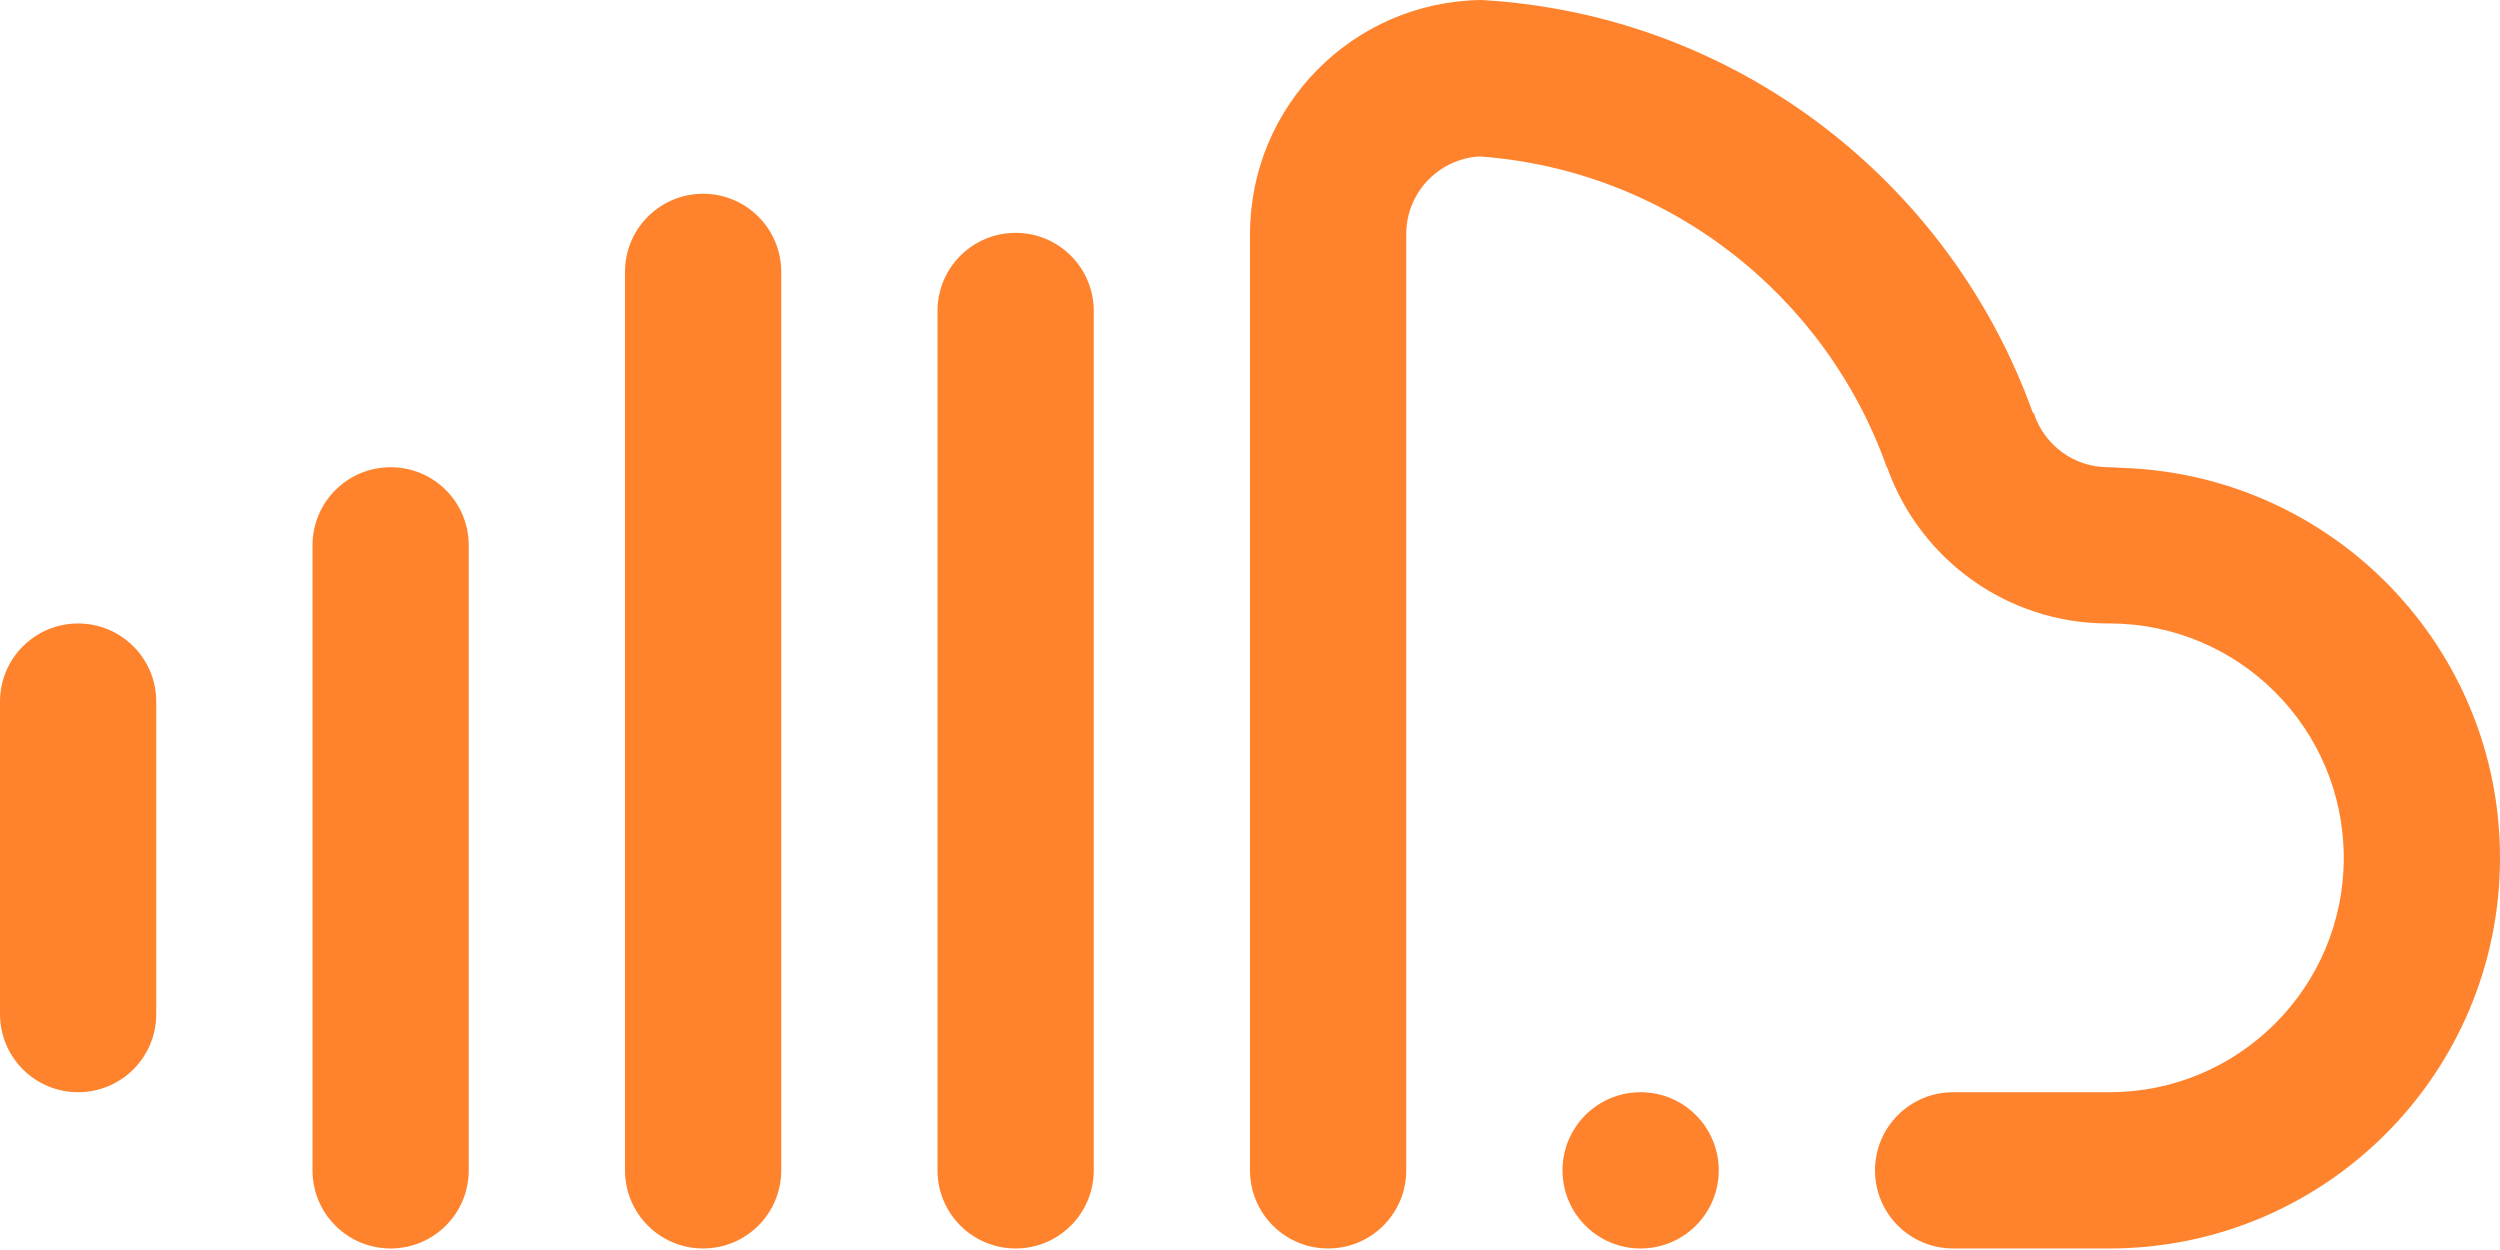 <?xml version="1.0" encoding="UTF-8" standalone="no"?><!DOCTYPE svg PUBLIC "-//W3C//DTD SVG 1.1//EN" "http://www.w3.org/Graphics/SVG/1.1/DTD/svg11.dtd"><svg width="100%" height="100%" viewBox="0 0 1600 800" version="1.1" xmlns="http://www.w3.org/2000/svg" xmlns:xlink="http://www.w3.org/1999/xlink" xml:space="preserve" xmlns:serif="http://www.serif.com/" style="fill-rule:evenodd;clip-rule:evenodd;stroke-linejoin:round;stroke-miterlimit:2;"><path d="M1600,549.022c0,138.062 -111.938,250 -250,250l-100,-0c-27.638,-0 -50,-22.363 -50,-50c0,-27.638 22.362,-50 50,-50l100,-0c82.862,-0 150,-67.163 150,-150c0,-82.838 -67.138,-150 -150,-150l-0.781,-0c-65.038,-0 -120.435,-41.406 -141.213,-99.269c-0.147,-0.365 -0.487,-0.731 -0.609,-1.1c-39.038,-109.619 -139.772,-189.869 -260.619,-198.534c-26.122,1.684 -46.778,23.143 -46.778,49.706l0,599.194c0,27.637 -22.362,50 -50,50c-27.637,-0 -50,-22.363 -50,-50l0,-599.191c0,-82.25 66.113,-148.803 148.119,-149.828c163.256,9.325 299.878,116.553 352.784,263.869c0.244,0.244 0.731,0.487 0.806,0.731c6.544,19.994 25.319,34.425 47.51,34.425l0.781,0c2.784,0 5.519,0.319 8.3,0.441c0.487,0.043 1.222,0.043 1.637,0.043c133.472,5.275 240.063,114.794 240.063,249.513Zm-950,250c-27.638,-0 -50,-22.363 -50,-50l-0,-550c-0,-27.638 22.362,-50 50,-50c27.637,-0 50,22.362 50,50l-0,550c-0,27.637 -22.363,50 -50,50Zm-200,-0c-27.638,-0 -50,-22.363 -50,-50l-0,-575.025c-0,-27.588 22.362,-50 50,-50c27.637,-0 50,22.412 50,50l-0,575.025c-0,27.637 -22.363,50 -50,50Zm-200,-0c-27.638,-0 -50,-22.363 -50,-50l-0,-400c-0,-27.638 22.362,-50 50,-50c27.637,-0 50,22.362 50,50l-0,400c-0,27.637 -22.363,50 -50,50Zm-200,-100c-27.638,-0 -50,-22.363 -50,-50l-0,-200c-0,-27.638 22.362,-50 50,-50c27.637,-0 50,22.362 50,50l-0,200c-0,27.637 -22.363,50 -50,50Zm1000,-0c27.637,-0 50,22.362 50,50c-0,27.637 -22.363,50 -50,50c-27.638,-0 -50,-22.363 -50,-50c-0,-27.638 22.362,-50 50,-50Z" style="fill:#ff832d;"/></svg>